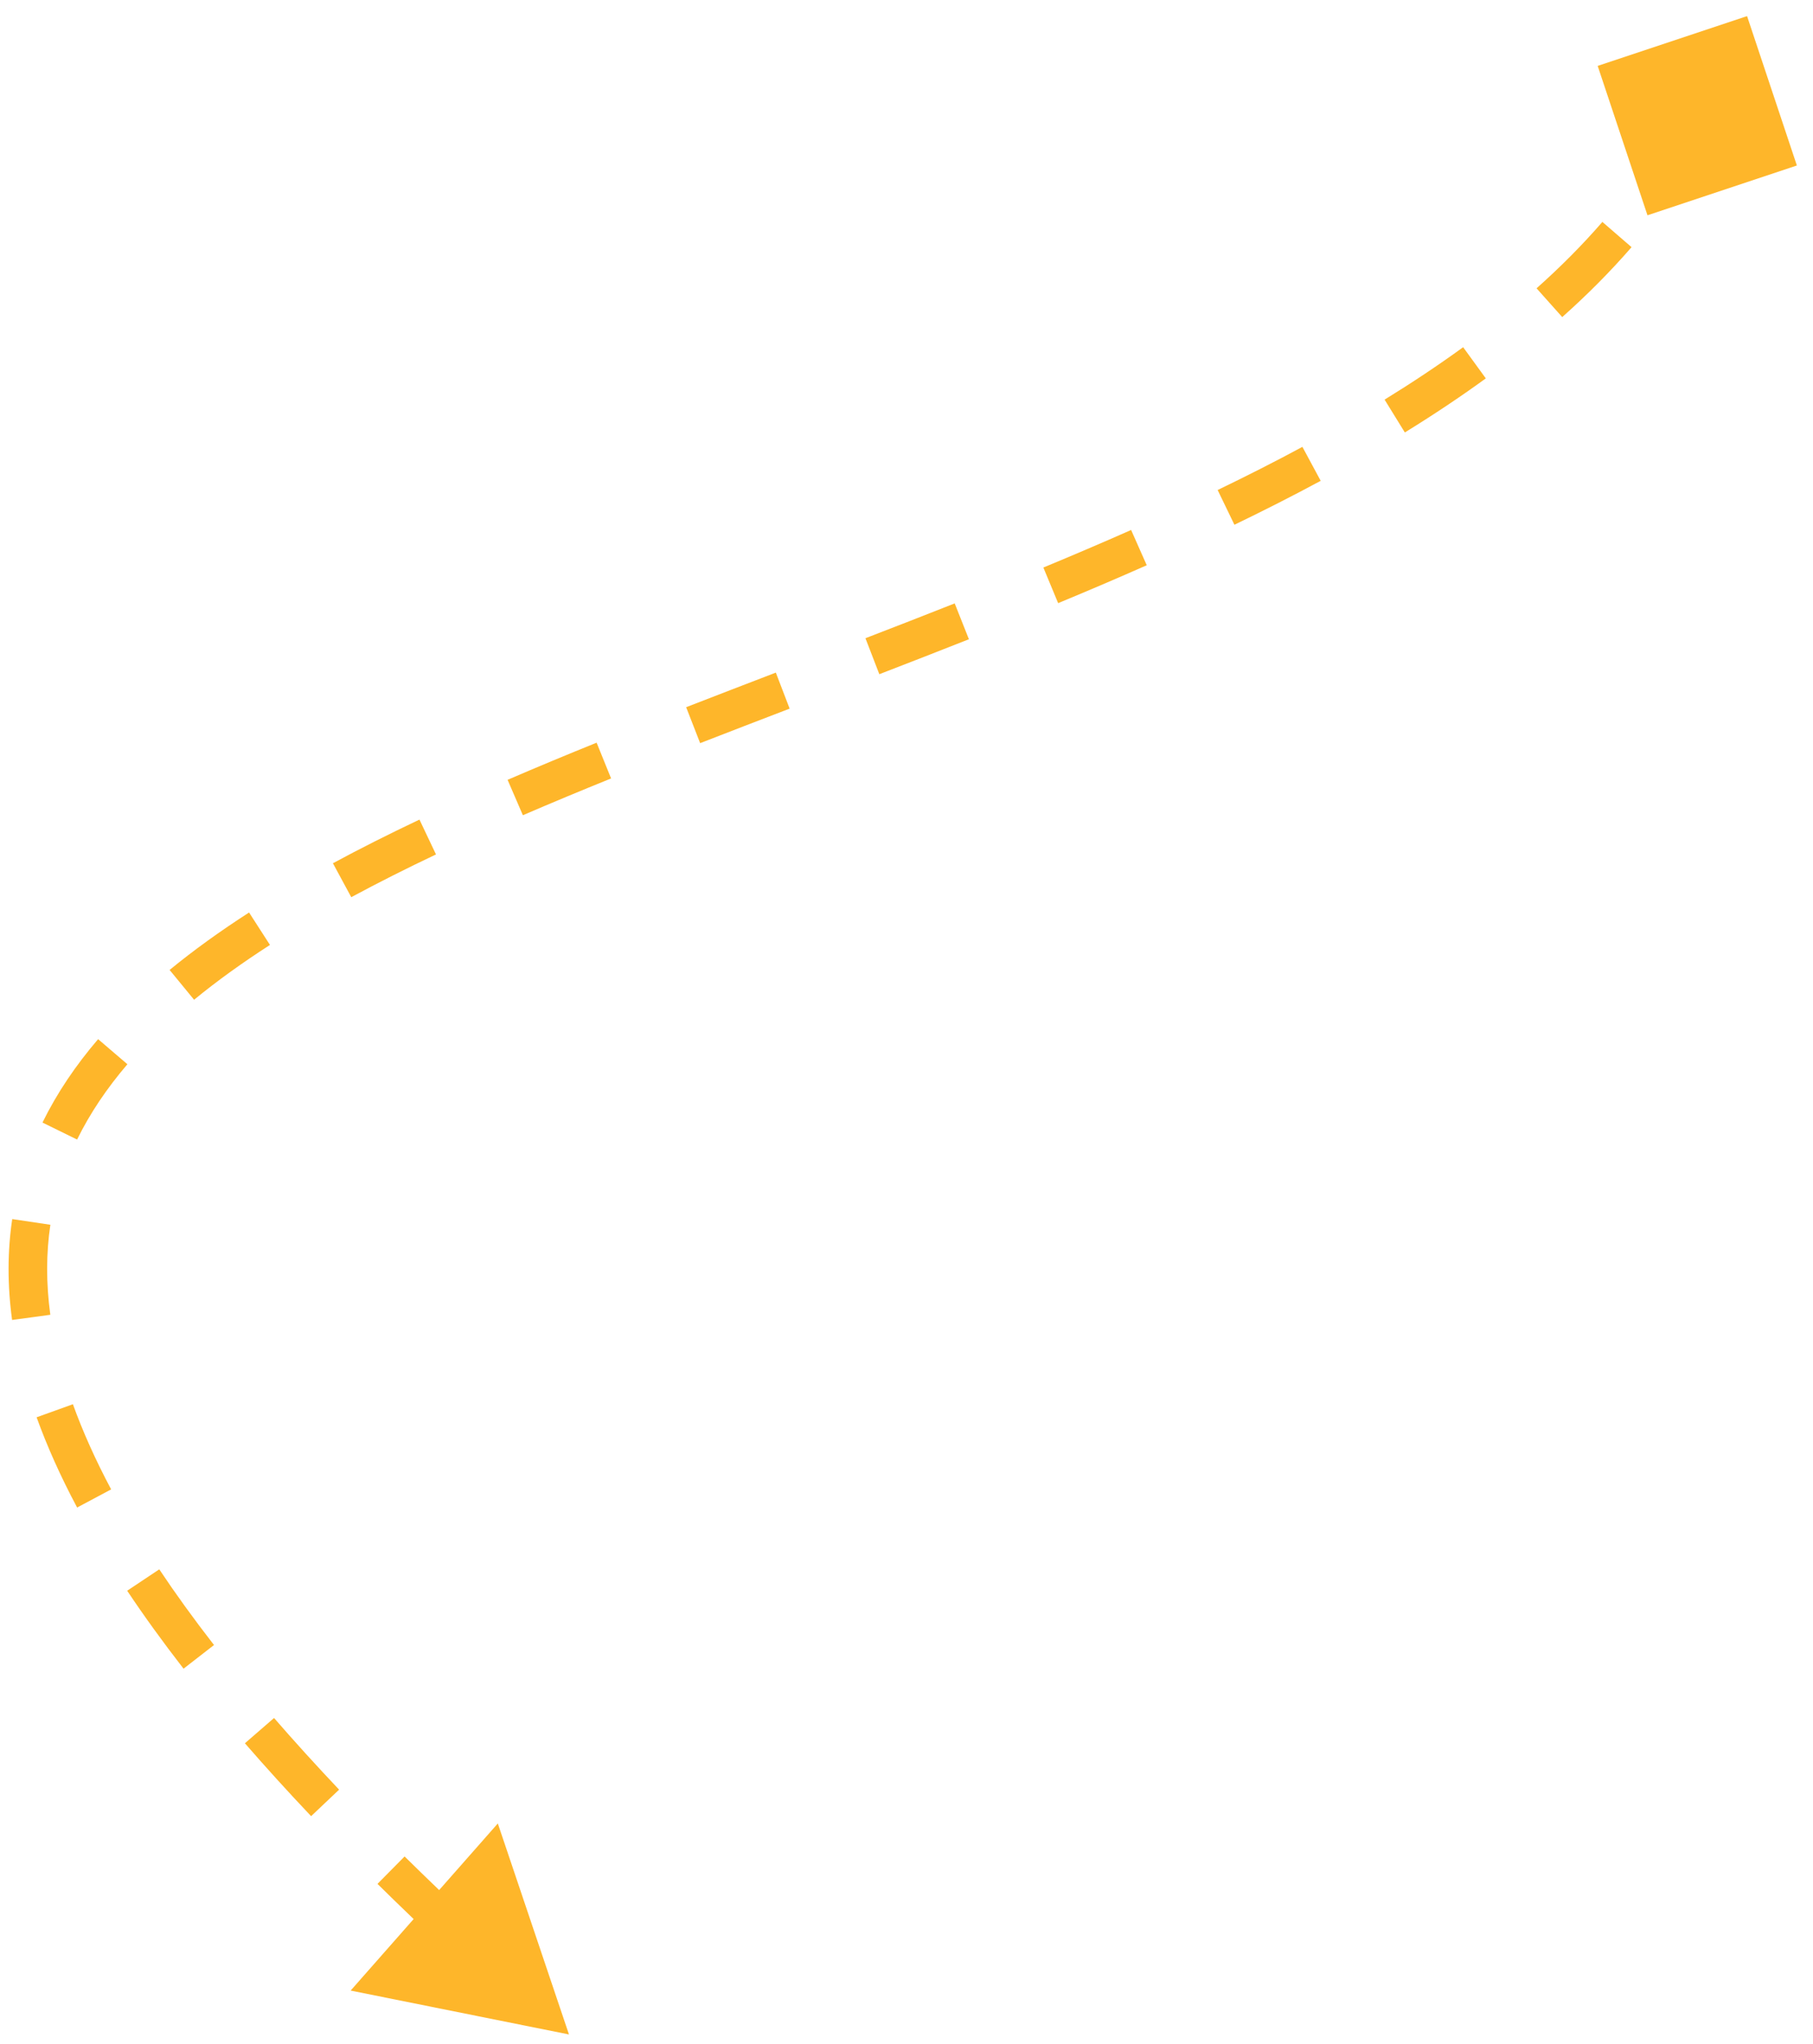 <?xml version="1.0" encoding="UTF-8"?> <svg xmlns="http://www.w3.org/2000/svg" width="94" height="106" viewBox="0 0 94 106" fill="none"> <path d="M90.582 0.836L82.836 3.418L85.418 11.164L93.164 8.582L90.582 0.836ZM29.5 105.5L25.811 94.558L18.18 103.224L29.5 105.5ZM87.106 5.553C86.749 6.265 86.36 6.961 85.939 7.642L87.639 8.694C88.091 7.964 88.51 7.215 88.894 6.447L87.106 5.553ZM83.08 11.508C82.044 12.704 80.902 13.85 79.667 14.951L80.998 16.443C82.291 15.291 83.493 14.085 84.592 12.817L83.08 11.508ZM75.861 18.005C74.568 18.944 73.207 19.849 71.788 20.723L72.838 22.426C74.295 21.528 75.698 20.595 77.036 19.622L75.861 18.005ZM67.527 23.173C66.101 23.942 64.633 24.686 63.132 25.411L64.002 27.212C65.526 26.476 67.02 25.718 68.475 24.934L67.527 23.173ZM58.646 27.483C57.15 28.146 55.63 28.794 54.096 29.43L54.862 31.277C56.409 30.636 57.943 29.982 59.456 29.312L58.646 27.483ZM49.499 31.29C47.961 31.899 46.416 32.5 44.871 33.096L45.591 34.962C47.139 34.364 48.69 33.761 50.236 33.149L49.499 31.29ZM40.225 34.879C38.665 35.478 37.112 36.075 35.575 36.673L36.301 38.537C37.832 37.94 39.382 37.345 40.941 36.747L40.225 34.879ZM30.933 38.513C29.366 39.147 27.824 39.788 26.317 40.439L27.11 42.275C28.6 41.632 30.128 40.997 31.684 40.367L30.933 38.513ZM21.748 42.501C20.198 43.236 18.698 43.989 17.261 44.765L18.212 46.525C19.613 45.769 21.081 45.031 22.605 44.308L21.748 42.501ZM12.914 47.319C11.438 48.27 10.058 49.26 8.794 50.298L10.063 51.844C11.258 50.862 12.575 49.917 13.997 49.001L12.914 47.319ZM5.087 53.887C3.928 55.241 2.954 56.679 2.202 58.212L3.997 59.093C4.666 57.729 5.542 56.431 6.606 55.188L5.087 53.887ZM0.634 63.217C0.387 64.876 0.378 66.618 0.627 68.449L2.609 68.179C2.384 66.524 2.394 64.973 2.612 63.512L0.634 63.217ZM1.898 73.496C2.44 74.999 3.137 76.557 3.998 78.174L5.763 77.234C4.942 75.692 4.286 74.221 3.78 72.818L1.898 73.496ZM6.594 82.49C7.467 83.799 8.44 85.145 9.516 86.532L11.096 85.305C10.046 83.953 9.102 82.646 8.258 81.38L6.594 82.49ZM12.698 90.4C13.765 91.629 14.908 92.889 16.13 94.18L17.582 92.805C16.379 91.533 15.255 90.295 14.209 89.089L12.698 90.4ZM19.572 97.691C20.722 98.828 21.931 99.988 23.199 101.172L24.564 99.71C23.309 98.538 22.114 97.391 20.977 96.269L19.572 97.691Z" fill="#FEB62A"></path> </svg> 